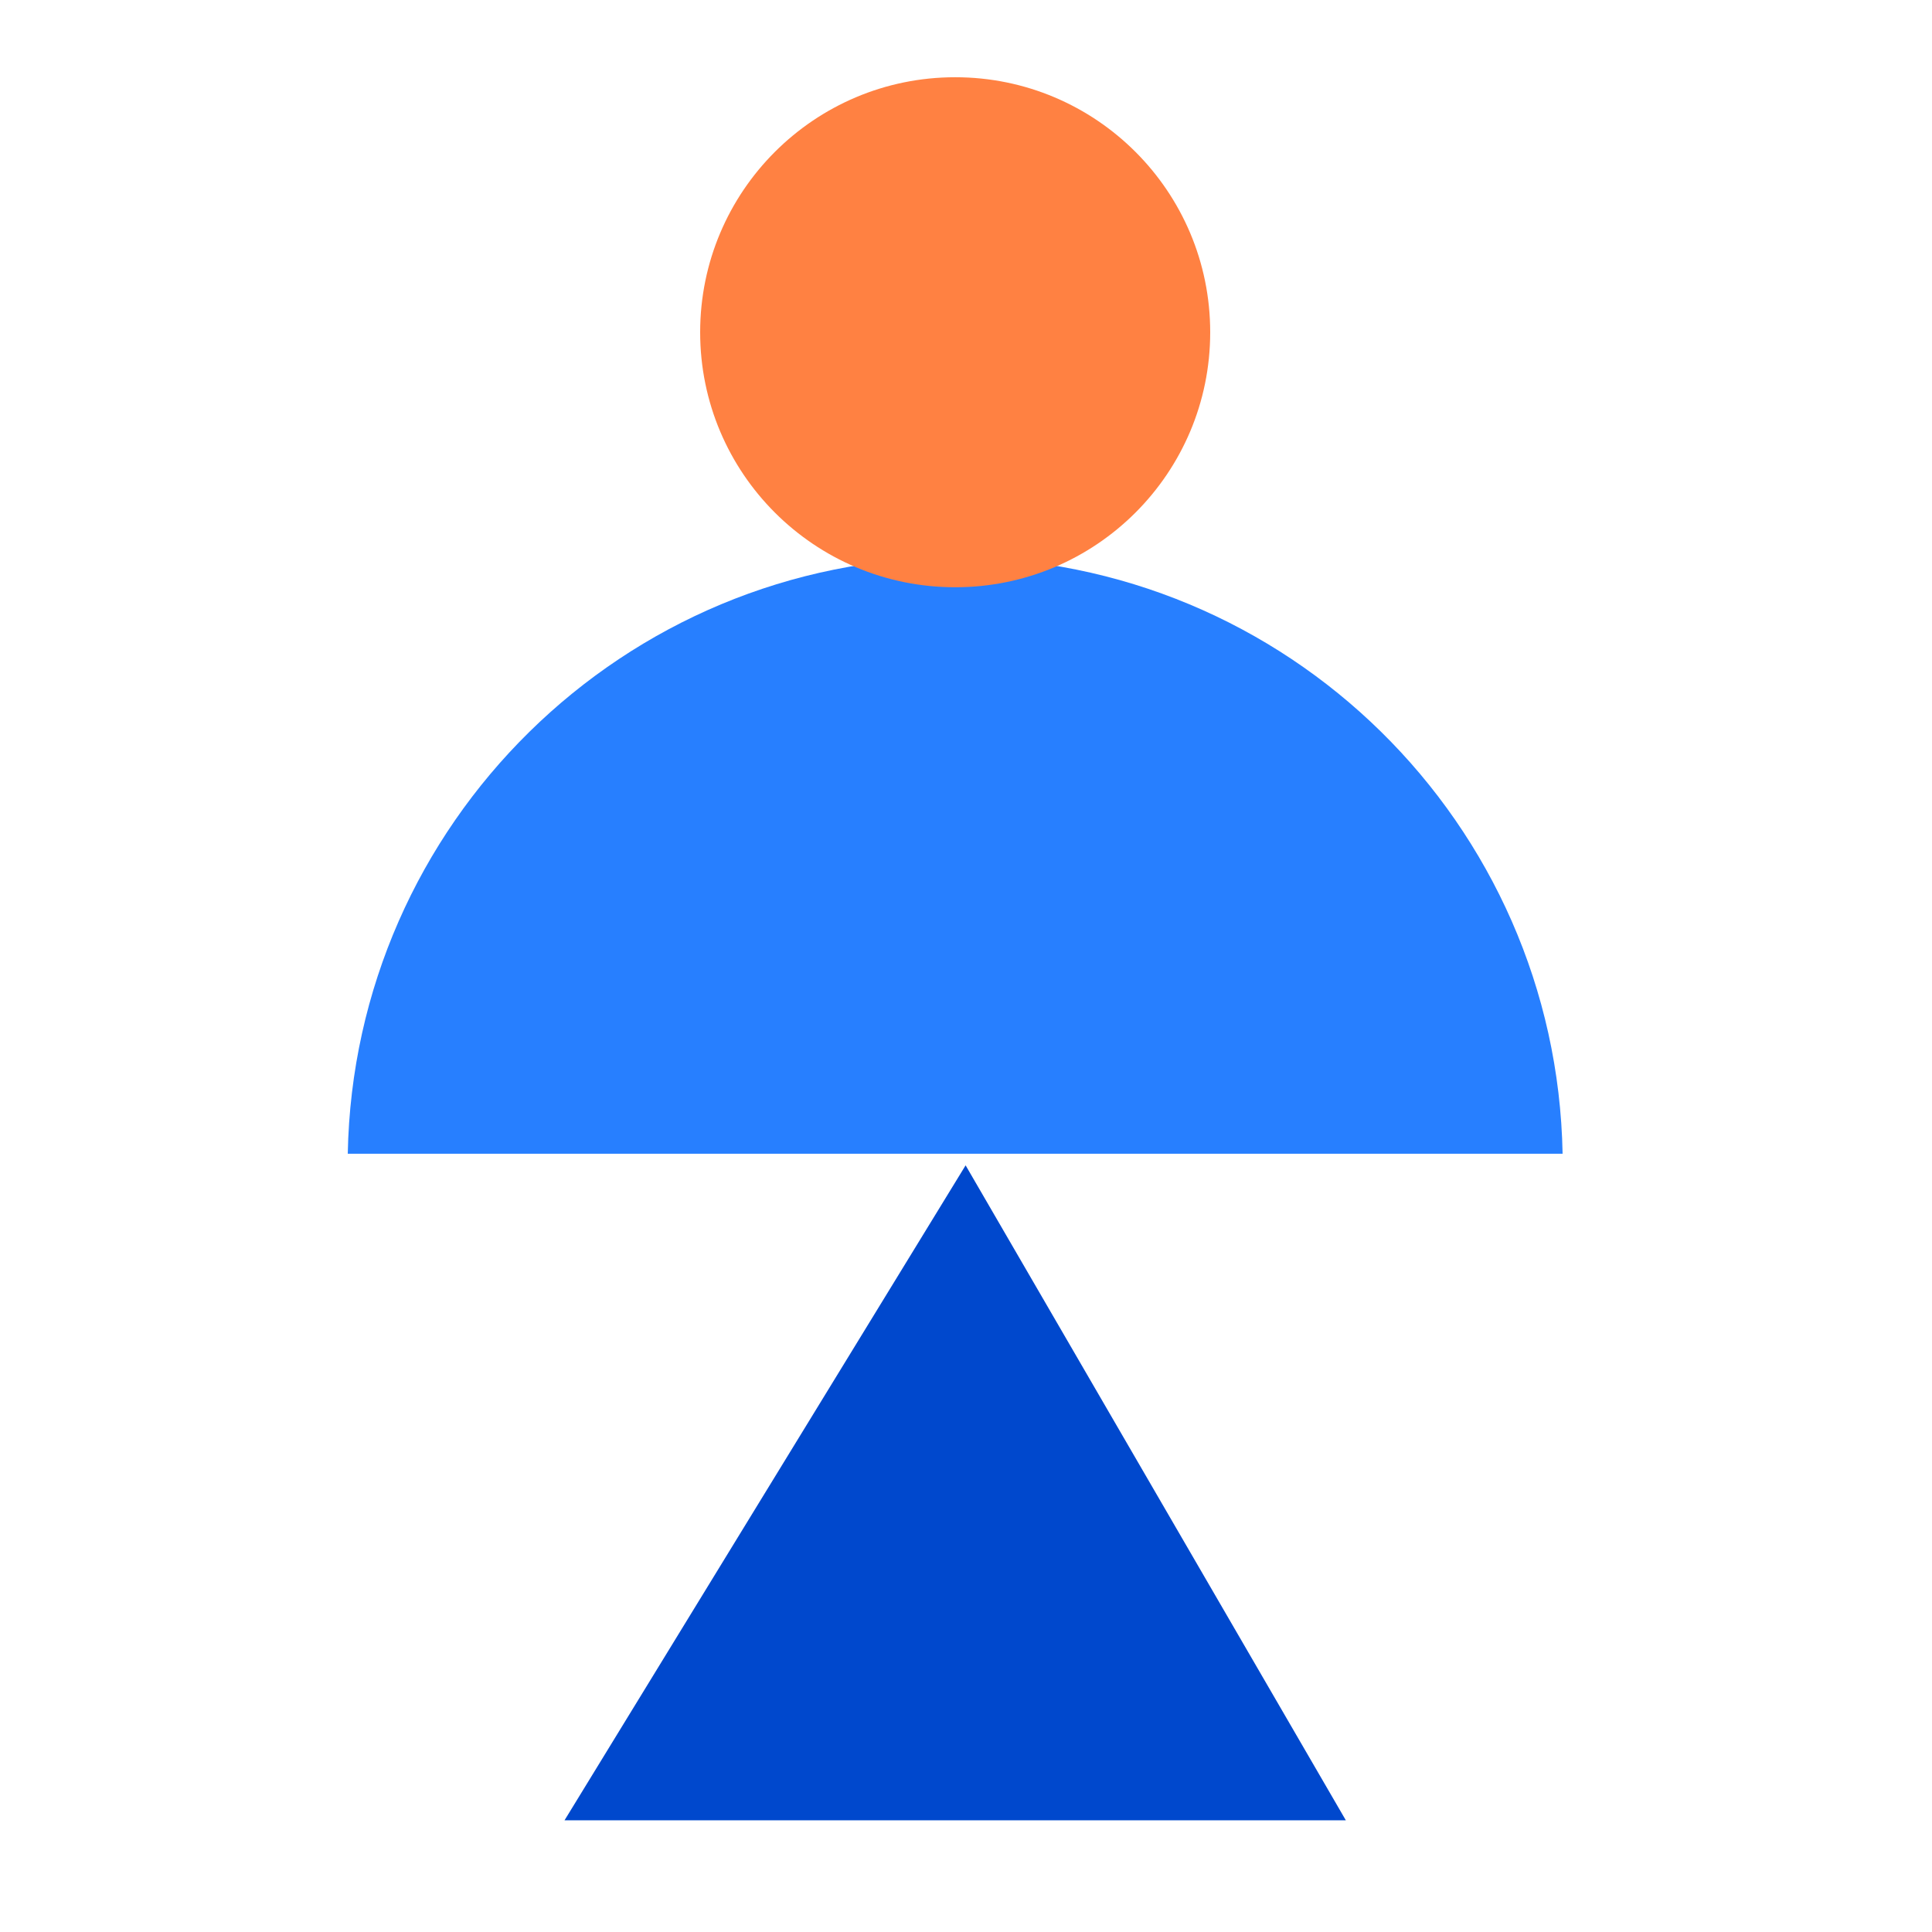 <svg width="50" height="50" viewBox="0 0 50 50" fill="none" xmlns="http://www.w3.org/2000/svg">
<g clip-path="url(#clip0_3158_20489)">
<path d="M24.99 30.159L14.61 47.109H34.83L24.99 30.159Z" fill="#0048CD"/>
<path d="M40.44 29.859C40.28 21.309 33.31 14.429 24.72 14.429C16.13 14.429 9.16 21.319 9 29.859H40.44Z" fill="#277FFF"/>
<path d="M24.72 15.198C28.365 15.198 31.32 12.244 31.32 8.599C31.32 4.953 28.365 1.999 24.72 1.999C21.075 1.999 18.12 4.953 18.12 8.599C18.12 12.244 21.075 15.198 24.72 15.198Z" fill="#FF8142"/>
</g>
<defs>
<clipPath id="clip0_3158_20489">
<rect width="31.44" height="45.11" fill="white" transform="translate(9 1.999)"/>
</clipPath>
</defs>
</svg>
